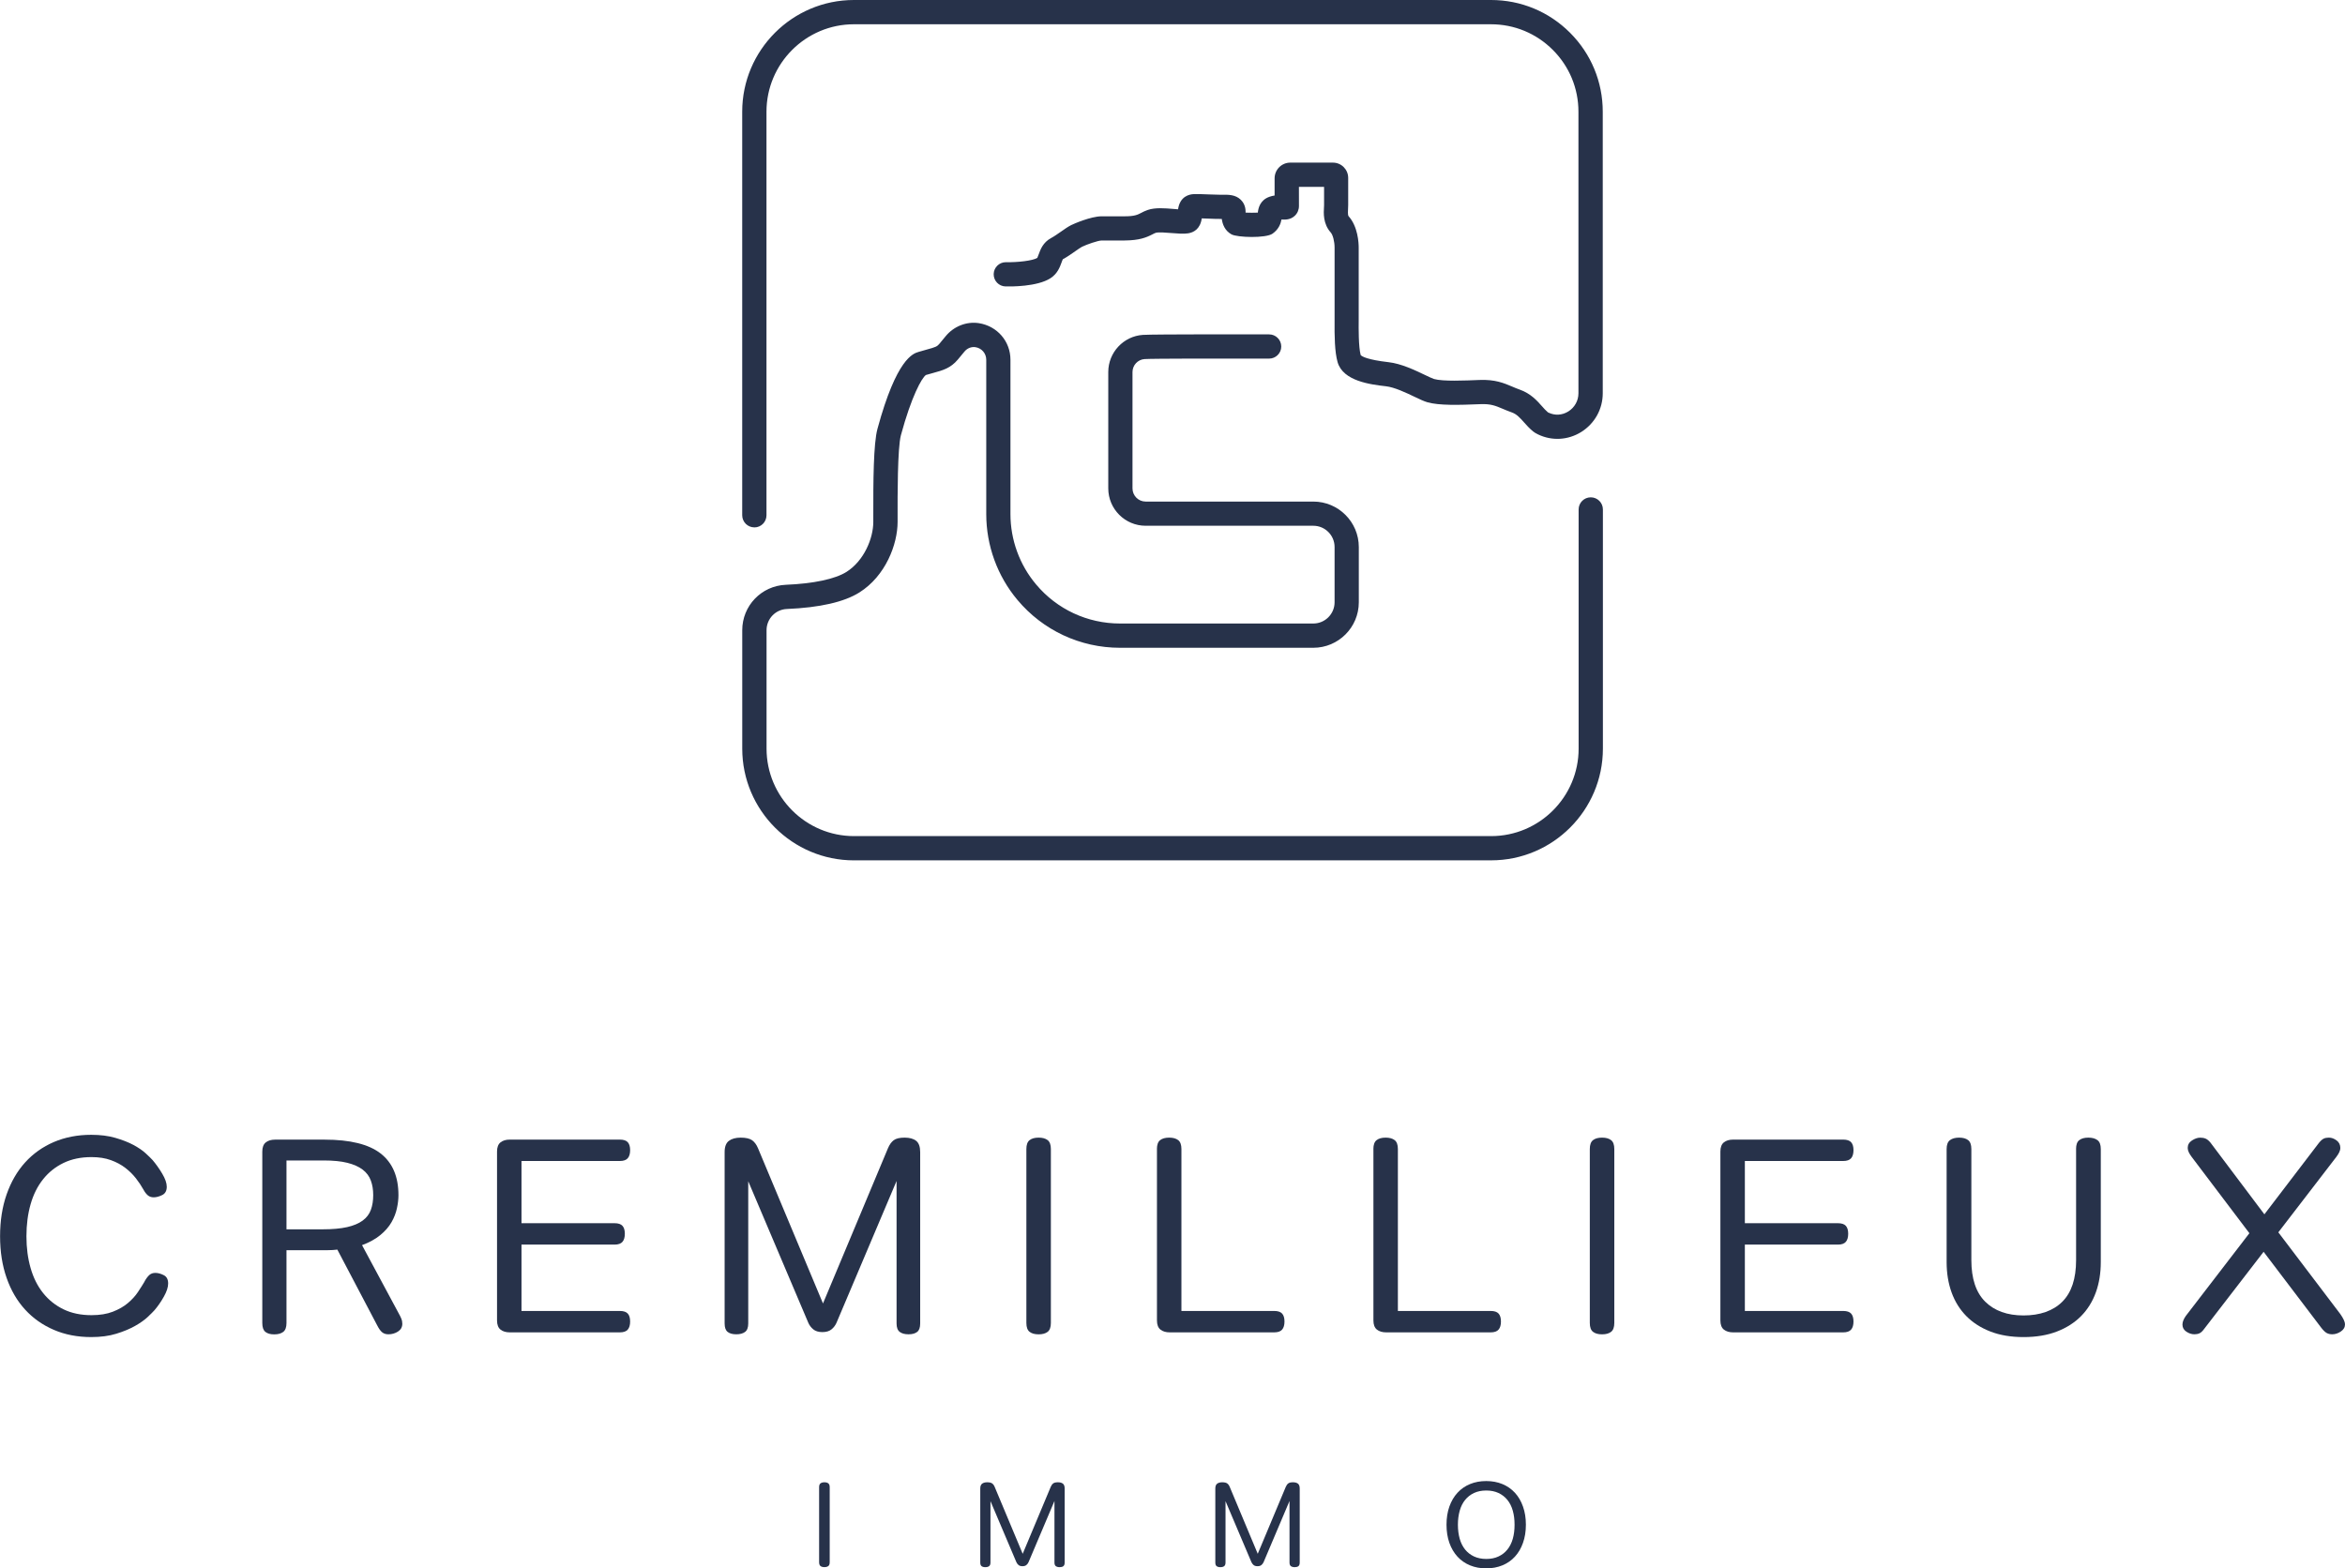 <?xml version="1.0" encoding="UTF-8"?><svg id="Calque_2" xmlns="http://www.w3.org/2000/svg" viewBox="0 0 606.78 405.9"><defs><style>.cls-1{fill:#27324a;}</style></defs><g id="Calque_1-2"><g><g><path class="cls-1" d="M37.39,331.67c.43-.77,.85-1.33,1.26-1.69,.41-.36,.92-.54,1.55-.54,.67,0,1.39,.19,2.16,.58,.77,.38,1.15,1.1,1.15,2.16,0,.96-.37,2.1-1.11,3.41-.74,1.32-1.55,2.48-2.41,3.49-.34,.38-.92,.97-1.76,1.76-.84,.79-1.94,1.57-3.31,2.34s-2.98,1.44-4.85,2.01c-1.87,.58-4.03,.86-6.47,.86-3.55,0-6.77-.62-9.67-1.87-2.9-1.25-5.38-2.99-7.44-5.25-2.06-2.25-3.66-4.98-4.78-8.2-1.13-3.21-1.69-6.81-1.69-10.78s.56-7.59,1.69-10.82c1.13-3.23,2.72-5.99,4.78-8.27,2.06-2.28,4.54-4.04,7.44-5.29,2.9-1.24,6.12-1.87,9.67-1.87,2.35,0,4.43,.26,6.25,.79,1.82,.53,3.38,1.14,4.67,1.83,1.29,.7,2.35,1.41,3.16,2.16,.81,.74,1.41,1.33,1.8,1.76,.86,1.01,1.69,2.17,2.48,3.49,.79,1.32,1.19,2.46,1.19,3.41,0,1.06-.4,1.78-1.19,2.16-.79,.39-1.52,.58-2.19,.58-.62,0-1.14-.18-1.55-.54-.41-.36-.78-.85-1.11-1.47-.53-.96-1.18-1.93-1.94-2.91-.77-.98-1.68-1.88-2.73-2.69-1.06-.82-2.3-1.49-3.74-2.01-1.44-.53-3.12-.79-5.03-.79-2.73,0-5.14,.5-7.23,1.51-2.09,1.01-3.85,2.41-5.28,4.21-1.44,1.8-2.52,3.95-3.24,6.47-.72,2.52-1.08,5.29-1.08,8.3s.36,5.72,1.08,8.23c.72,2.52,1.8,4.67,3.24,6.47,1.44,1.8,3.2,3.2,5.28,4.21,2.09,1.01,4.49,1.51,7.23,1.51,2.16,0,4-.3,5.54-.9,1.53-.6,2.83-1.34,3.88-2.23,1.05-.89,1.92-1.83,2.59-2.84,.67-1.01,1.25-1.92,1.73-2.73Z"/><path class="cls-1" d="M103.53,340.59c.29,.58,.46,1.01,.5,1.29,.05,.29,.07,.53,.07,.72,0,.86-.37,1.53-1.11,2.01-.74,.48-1.57,.72-2.48,.72-.67,0-1.22-.18-1.65-.54-.43-.36-.86-.97-1.29-1.83l-10.28-19.55c-.38,.05-.78,.08-1.19,.11-.41,.03-.83,.04-1.26,.04h-10.71v18.84c0,1.1-.28,1.87-.83,2.3-.55,.43-1.33,.65-2.34,.65s-1.77-.22-2.3-.65c-.53-.43-.79-1.2-.79-2.3v-44.36c0-1.1,.3-1.89,.9-2.37,.6-.48,1.4-.72,2.41-.72h12.8c6.61,0,11.45,1.2,14.52,3.59,3.07,2.4,4.6,5.99,4.6,10.78,0,1.06-.13,2.19-.4,3.42-.26,1.22-.73,2.42-1.4,3.59-.67,1.17-1.63,2.28-2.88,3.31-1.25,1.03-2.83,1.91-4.74,2.62l9.85,18.33Zm-29.4-40.26v17.83h9.35c2.54,0,4.65-.19,6.33-.57,1.68-.38,3.02-.95,4.03-1.69,1.01-.74,1.71-1.66,2.12-2.77s.61-2.37,.61-3.81-.2-2.65-.61-3.77c-.41-1.13-1.11-2.07-2.12-2.84-1.01-.77-2.33-1.35-3.95-1.76-1.63-.41-3.67-.61-6.11-.61h-9.63Z"/><path class="cls-1" d="M134.94,322.11v17.18h25.45c.96,0,1.64,.23,2.05,.68,.41,.46,.61,1.14,.61,2.05s-.2,1.61-.61,2.09c-.41,.48-1.09,.72-2.05,.72h-28.47c-1.01,0-1.81-.24-2.41-.72-.6-.48-.9-1.27-.9-2.37v-43.71c0-1.1,.3-1.89,.9-2.37,.6-.48,1.4-.72,2.41-.72h28.47c.96,0,1.64,.23,2.05,.68,.41,.46,.61,1.14,.61,2.05s-.2,1.61-.61,2.09c-.41,.48-1.09,.72-2.05,.72h-25.45v16.1h24.08c.96,0,1.64,.23,2.05,.68,.41,.46,.61,1.14,.61,2.05s-.2,1.61-.61,2.09-1.09,.72-2.05,.72h-24.08Z"/><path class="cls-1" d="M193.61,305.72v36.81c0,1.05-.28,1.79-.83,2.19-.55,.41-1.31,.61-2.26,.61s-1.7-.2-2.23-.61c-.53-.41-.79-1.14-.79-2.19v-44.36c0-1.39,.37-2.36,1.11-2.91,.74-.55,1.76-.83,3.06-.83s2.32,.23,2.95,.68c.62,.46,1.13,1.14,1.51,2.05l16.82,40.19,16.82-40.19c.38-.91,.87-1.59,1.47-2.05,.6-.46,1.55-.68,2.84-.68s2.29,.28,2.98,.83c.69,.55,1.04,1.52,1.04,2.91v44.36c0,1.05-.26,1.79-.79,2.19-.53,.41-1.27,.61-2.23,.61s-1.71-.2-2.26-.61c-.55-.41-.83-1.14-.83-2.19v-36.88l-15.53,36.67c-.29,.67-.72,1.25-1.29,1.72-.57,.48-1.37,.72-2.37,.72s-1.8-.24-2.37-.72c-.57-.48-1.01-1.05-1.29-1.72l-15.53-36.6Z"/><path class="cls-1" d="M265.58,297.38c0-1.1,.28-1.87,.83-2.3,.55-.43,1.33-.65,2.34-.65s1.78,.22,2.34,.65c.55,.43,.83,1.2,.83,2.3v45.01c0,1.1-.28,1.87-.83,2.3-.55,.43-1.33,.65-2.34,.65s-1.79-.22-2.34-.65c-.55-.43-.83-1.2-.83-2.3v-45.01Z"/><path class="cls-1" d="M299.36,297.38c0-1.1,.28-1.87,.83-2.3,.55-.43,1.33-.65,2.34-.65s1.78,.22,2.34,.65c.55,.43,.83,1.2,.83,2.3v41.91h24.01c.96,0,1.64,.23,2.05,.68,.41,.46,.61,1.14,.61,2.05s-.2,1.61-.61,2.09c-.41,.48-1.09,.72-2.05,.72h-27.03c-1.01,0-1.81-.24-2.41-.72-.6-.48-.9-1.27-.9-2.37v-44.36Z"/><path class="cls-1" d="M355.37,297.38c0-1.1,.28-1.87,.83-2.3,.55-.43,1.33-.65,2.34-.65s1.78,.22,2.34,.65c.55,.43,.83,1.2,.83,2.3v41.91h24.01c.96,0,1.64,.23,2.05,.68,.41,.46,.61,1.14,.61,2.05s-.2,1.61-.61,2.09c-.41,.48-1.09,.72-2.05,.72h-27.03c-1.01,0-1.81-.24-2.41-.72-.6-.48-.9-1.27-.9-2.37v-44.36Z"/><path class="cls-1" d="M411.37,297.38c0-1.1,.28-1.87,.83-2.3,.55-.43,1.33-.65,2.34-.65s1.78,.22,2.34,.65c.55,.43,.83,1.2,.83,2.3v45.01c0,1.1-.28,1.87-.83,2.3-.55,.43-1.33,.65-2.34,.65s-1.79-.22-2.34-.65c-.55-.43-.83-1.2-.83-2.3v-45.01Z"/><path class="cls-1" d="M451.49,322.11v17.18h25.45c.96,0,1.64,.23,2.05,.68,.41,.46,.61,1.14,.61,2.05s-.2,1.61-.61,2.09c-.41,.48-1.09,.72-2.05,.72h-28.47c-1.01,0-1.81-.24-2.41-.72-.6-.48-.9-1.27-.9-2.37v-43.71c0-1.1,.3-1.89,.9-2.37s1.4-.72,2.41-.72h28.47c.96,0,1.64,.23,2.05,.68,.41,.46,.61,1.14,.61,2.05s-.2,1.61-.61,2.09c-.41,.48-1.09,.72-2.05,.72h-25.45v16.1h24.08c.96,0,1.64,.23,2.05,.68,.41,.46,.61,1.14,.61,2.05s-.2,1.61-.61,2.09c-.41,.48-1.09,.72-2.05,.72h-24.08Z"/><path class="cls-1" d="M537.19,297.38c0-1.1,.27-1.87,.83-2.3,.55-.43,1.33-.65,2.34-.65s1.8,.22,2.37,.65c.58,.43,.86,1.2,.86,2.3v29.26c0,2.88-.43,5.5-1.29,7.87-.86,2.37-2.13,4.41-3.81,6.11-1.68,1.7-3.76,3.03-6.25,3.99-2.49,.96-5.37,1.44-8.63,1.44s-6.12-.48-8.59-1.44c-2.47-.96-4.54-2.29-6.22-3.99-1.68-1.7-2.95-3.74-3.81-6.11-.86-2.37-1.29-5-1.29-7.87v-29.26c0-1.1,.29-1.87,.86-2.3,.58-.43,1.37-.65,2.37-.65s1.79,.22,2.34,.65c.55,.43,.83,1.2,.83,2.3v28.76c0,4.79,1.2,8.38,3.59,10.75,2.4,2.37,5.7,3.56,9.92,3.56s7.66-1.19,10.03-3.56c2.37-2.37,3.56-5.95,3.56-10.75v-28.76Z"/><path class="cls-1" d="M600.1,295.72c.43-.53,.83-.87,1.19-1.04,.36-.17,.8-.25,1.33-.25,.67,0,1.33,.24,1.98,.72s.97,1.13,.97,1.94c0,.38-.1,.77-.29,1.15-.19,.38-.43,.77-.72,1.15l-15.03,19.55,16.03,21.14c.81,1.15,1.22,2.04,1.22,2.66,0,.77-.36,1.39-1.08,1.87s-1.46,.72-2.23,.72c-.53,0-1-.11-1.4-.32-.41-.22-.87-.66-1.4-1.33l-14.95-19.7-15.46,20.06c-.39,.53-.77,.87-1.15,1.04s-.82,.25-1.29,.25c-.72,0-1.41-.23-2.09-.68s-1.01-1.07-1.01-1.83c0-.67,.29-1.41,.86-2.23l16.46-21.42-14.95-19.77c-.29-.38-.53-.77-.72-1.15s-.29-.77-.29-1.15c0-.82,.37-1.46,1.11-1.94,.74-.48,1.45-.72,2.12-.72,.53,0,1,.08,1.4,.25,.41,.17,.83,.52,1.26,1.04l13.95,18.55,14.16-18.55Z"/></g><g><path class="cls-1" d="M211.95,384.9c0-.48,.12-.81,.36-.99,.24-.18,.57-.28,1.01-.28s.77,.09,1.01,.28c.24,.19,.36,.52,.36,.99v19.42c0,.48-.12,.81-.36,.99-.24,.18-.57,.28-1.01,.28s-.77-.09-1.01-.28c-.24-.19-.36-.52-.36-.99v-19.42Z"/><path class="cls-1" d="M256.29,388.5v15.89c0,.46-.12,.77-.36,.95s-.56,.26-.98,.26-.73-.09-.96-.26c-.23-.18-.34-.49-.34-.95v-19.14c0-.6,.16-1.02,.48-1.26,.32-.24,.76-.36,1.32-.36s1,.1,1.27,.29c.27,.2,.49,.49,.65,.88l7.26,17.34,7.26-17.34c.17-.39,.38-.69,.64-.88,.26-.2,.67-.29,1.22-.29s.99,.12,1.29,.36c.3,.24,.45,.66,.45,1.26v19.14c0,.46-.11,.77-.34,.95-.23,.18-.55,.26-.96,.26s-.74-.09-.98-.26-.36-.49-.36-.95v-15.92l-6.7,15.82c-.12,.29-.31,.54-.56,.75s-.59,.31-1.02,.31-.78-.1-1.02-.31c-.25-.21-.43-.45-.56-.75l-6.7-15.79Z"/><path class="cls-1" d="M317.11,388.5v15.89c0,.46-.12,.77-.36,.95-.24,.18-.56,.26-.98,.26s-.73-.09-.96-.26c-.23-.18-.34-.49-.34-.95v-19.14c0-.6,.16-1.02,.48-1.26,.32-.24,.76-.36,1.32-.36s1,.1,1.27,.29c.27,.2,.49,.49,.65,.88l7.26,17.34,7.26-17.34c.17-.39,.38-.69,.64-.88,.26-.2,.67-.29,1.22-.29s.99,.12,1.29,.36c.3,.24,.45,.66,.45,1.26v19.14c0,.46-.11,.77-.34,.95s-.55,.26-.96,.26-.74-.09-.98-.26c-.24-.18-.36-.49-.36-.95v-15.92l-6.7,15.82c-.13,.29-.31,.54-.56,.75s-.59,.31-1.02,.31-.78-.1-1.02-.31-.43-.45-.56-.75l-6.7-15.79Z"/><path class="cls-1" d="M394.83,394.61c0,1.74-.25,3.3-.75,4.7-.49,1.4-1.19,2.59-2.09,3.57s-1.98,1.73-3.24,2.25c-1.26,.52-2.66,.78-4.19,.78s-2.93-.26-4.19-.78c-1.26-.52-2.34-1.27-3.24-2.25s-1.6-2.17-2.1-3.57c-.49-1.4-.74-2.96-.74-4.7s.25-3.3,.74-4.7c.5-1.4,1.2-2.59,2.1-3.57s1.98-1.73,3.24-2.25c1.26-.52,2.66-.78,4.19-.78s2.93,.26,4.19,.78c1.26,.52,2.34,1.27,3.24,2.25s1.6,2.17,2.09,3.57c.5,1.4,.75,2.96,.75,4.7Zm-17.59,0c0,1.34,.16,2.56,.47,3.65s.78,2.01,1.4,2.78c.62,.77,1.39,1.36,2.3,1.79,.91,.42,1.97,.64,3.17,.64s2.25-.21,3.16-.64c.91-.42,1.68-1.02,2.3-1.79,.62-.76,1.09-1.69,1.4-2.78s.46-2.3,.46-3.65-.15-2.53-.46-3.63-.78-2.03-1.4-2.79c-.62-.77-1.39-1.36-2.3-1.79-.91-.42-1.96-.64-3.16-.64s-2.25,.21-3.17,.64c-.91,.43-1.68,1.02-2.3,1.79-.62,.76-1.09,1.7-1.4,2.79-.31,1.1-.47,2.31-.47,3.63Z"/></g><g><path class="cls-1" d="M195.19,136.49c-1.73,0-3.14-1.4-3.14-3.14V28.91c0-15.94,12.97-28.91,28.91-28.91h164.85c7.72,0,14.98,3.01,20.44,8.47,5.46,5.46,8.47,12.72,8.47,20.44,0,25.36,0,53.19,0,72.87,0,4.09-2.08,7.83-5.55,10.01-3.42,2.14-7.61,2.38-11.22,.63-.53-.26-.93-.5-1.25-.76-.95-.77-1.71-1.63-2.38-2.38-1.08-1.21-1.86-2.09-3.15-2.55-.87-.31-1.64-.63-2.32-.92-1.88-.8-3.14-1.32-5.74-1.21-5.74,.24-10.73,.36-13.73-.48-.91-.26-2.01-.78-3.39-1.44-2.18-1.04-5.15-2.46-7.38-2.71-3.88-.45-11.1-1.29-12.51-6.27-.74-2.62-.81-6.73-.77-10.79v-.77s0-18.05,0-18.05c0-1.58-.44-3.31-1.01-3.94-2-2.22-1.83-5.07-1.73-6.61,.01-.18,.02-.34,.02-.47v-4.71h-6.51c0,2.07,.01,4.49,.01,4.95,0,.98-.38,1.88-1.08,2.54-1.16,1.09-2.58,1.01-3.43,.96,0,0,0,0-.01,0-.2,1.08-.71,2.53-2.31,3.66-1.73,1.23-9.16,1.01-10.64,.18-1.73-.97-2.31-2.62-2.5-3.99h-.4c-.82,.01-1.92-.03-3.08-.08-.56-.02-1.15-.04-1.7-.06-.4,2.78-2.11,3.65-3.55,3.87-1.18,.18-2.58,.06-4.21-.07-1.22-.1-3.48-.29-4.16-.06-.25,.08-.51,.22-.84,.39-1.62,.84-3.41,1.56-7.22,1.59,0,0-4.14-.01-5.9,0-.95,0-3.92,1.04-5.11,1.63-.39,.2-1.09,.69-1.76,1.16-.95,.67-2.03,1.43-3.2,2.07-.1,.18-.24,.58-.34,.86-.42,1.15-1.05,2.89-2.86,4.05-3.43,2.21-10.29,2.16-11.63,2.12-1.73-.04-3.1-1.48-3.06-3.21,.04-1.7,1.44-3.06,3.13-3.06,.03,0,.05,0,.08,0h0c2.93,.06,6.9-.37,8.08-1.12,.06-.09,.24-.59,.36-.92,.44-1.23,1.12-3.08,3.17-4.19,.87-.47,1.77-1.11,2.65-1.72,.9-.63,1.75-1.23,2.56-1.64,.74-.37,5.11-2.27,7.87-2.29,1.78-.01,5.96,0,5.96,0,2.56,.01,3.39-.4,4.3-.88,.47-.25,1.01-.53,1.7-.76,1.93-.66,4.36-.46,6.71-.26,.35,.03,.75,.06,1.14,.09,.49-3.41,2.96-3.89,4.07-3.93,1.03-.04,2.53,.02,3.97,.08,1.06,.04,2.08,.08,2.79,.08h.42c1.77-.03,3.61-.05,5,1.32,.55,.55,1.22,1.52,1.22,3.03v.19s0,.06,0,.09c.98,.04,2.25,.04,3.17,0,.11-1.05,.5-3.2,2.97-4.09,.47-.17,.94-.28,1.37-.34,0-.98,0-2.07,0-3.01v-1.42c0-1.09,.42-2.11,1.18-2.88,.77-.77,1.79-1.2,2.88-1.2h11.03c2.18,0,3.95,1.77,3.95,3.95v7.03c0,.24-.02,.53-.03,.85-.03,.44-.11,1.76,.13,2.03,2.43,2.7,2.62,6.91,2.62,8.14v18.87c-.02,1.86-.06,6.77,.51,8.93,.33,.37,1.69,1.21,7.23,1.85,3.26,.37,6.78,2.05,9.35,3.28,.94,.45,2,.95,2.4,1.07,2.28,.65,7.99,.41,11.77,.25,4.02-.16,6.28,.79,8.45,1.71,.65,.28,1.26,.54,1.95,.78,2.82,1,4.45,2.82,5.75,4.29,.53,.6,1.03,1.16,1.56,1.6,.04,.02,.08,.04,.12,.06,1.68,.81,3.56,.7,5.16-.3,1.63-1.02,2.61-2.78,2.61-4.7,0-19.68,0-47.5,0-72.86,0-6.05-2.35-11.73-6.63-16.01-4.28-4.28-9.96-6.63-16.01-6.63H220.97c-12.48,0-22.64,10.16-22.64,22.64v104.44c0,1.73-1.4,3.14-3.14,3.14Z"/><path class="cls-1" d="M385.82,222.67H220.97c-15.94,0-28.91-12.97-28.91-28.91v-30.65c0-6.33,4.95-11.49,11.26-11.76,7.2-.3,12.77-1.49,15.7-3.33,4.56-2.88,6.95-8.69,6.95-12.95v-1.56c-.02-8.91,.04-18.74,1.08-22.53,4.94-18.2,9.22-19.48,10.62-19.9,.79-.24,1.5-.43,2.13-.61,2.26-.62,2.66-.77,3.25-1.47,.56-.66,1.12-1.35,1.63-1.97,2.1-2.57,5.39-3.88,8.58-3.4,4.79,.74,8.2,4.72,8.2,9.47v39.95c0,6.65,2.35,13.12,6.63,18.2,5.39,6.44,13.3,10.12,21.7,10.12h50.04c3.03,0,5.5-2.47,5.5-5.5v-14.3c0-3.03-2.47-5.5-5.5-5.5h-43.39c-5.33,0-9.67-4.34-9.67-9.68v-30.11c0-5.06,3.94-9.28,8.97-9.61,2.9-.19,29.63-.14,32.66-.13,1.73,0,3.13,1.41,3.13,3.14,0,1.73-1.41,3.13-3.14,3.13h0c-11.84-.03-30.2-.02-32.23,.12-1.75,.12-3.12,1.59-3.12,3.36v30.11c0,1.88,1.53,3.41,3.4,3.41h43.39c6.49,0,11.77,5.28,11.77,11.77v14.3c0,6.49-5.28,11.77-11.77,11.77h-50.04c-10.26,0-19.92-4.51-26.5-12.36-5.22-6.21-8.09-14.1-8.09-22.23v-39.95c0-1.64-1.18-3.01-2.8-3.26-1.06-.16-2.14,.28-2.85,1.15-.53,.65-1.12,1.37-1.69,2.04-1.88,2.25-3.87,2.79-6.39,3.48-.56,.15-1.18,.32-1.88,.53-1.09,.75-3.76,5.57-6.47,15.57-.9,3.29-.87,16.06-.86,20.87v1.58c0,5.79-3.09,13.97-9.87,18.25-3.95,2.49-10.26,3.93-18.78,4.29-2.95,.12-5.26,2.54-5.26,5.49v30.65c0,12.48,10.16,22.64,22.64,22.64h164.85c12.48,0,22.64-10.16,22.64-22.64v-61.9c0-1.73,1.4-3.14,3.14-3.14s3.14,1.4,3.14,3.14v61.9c0,15.94-12.97,28.91-28.91,28.91ZM239.47,97.08s0,0,0,0c0,0,0,0,0,0Z"/></g></g></g></svg>